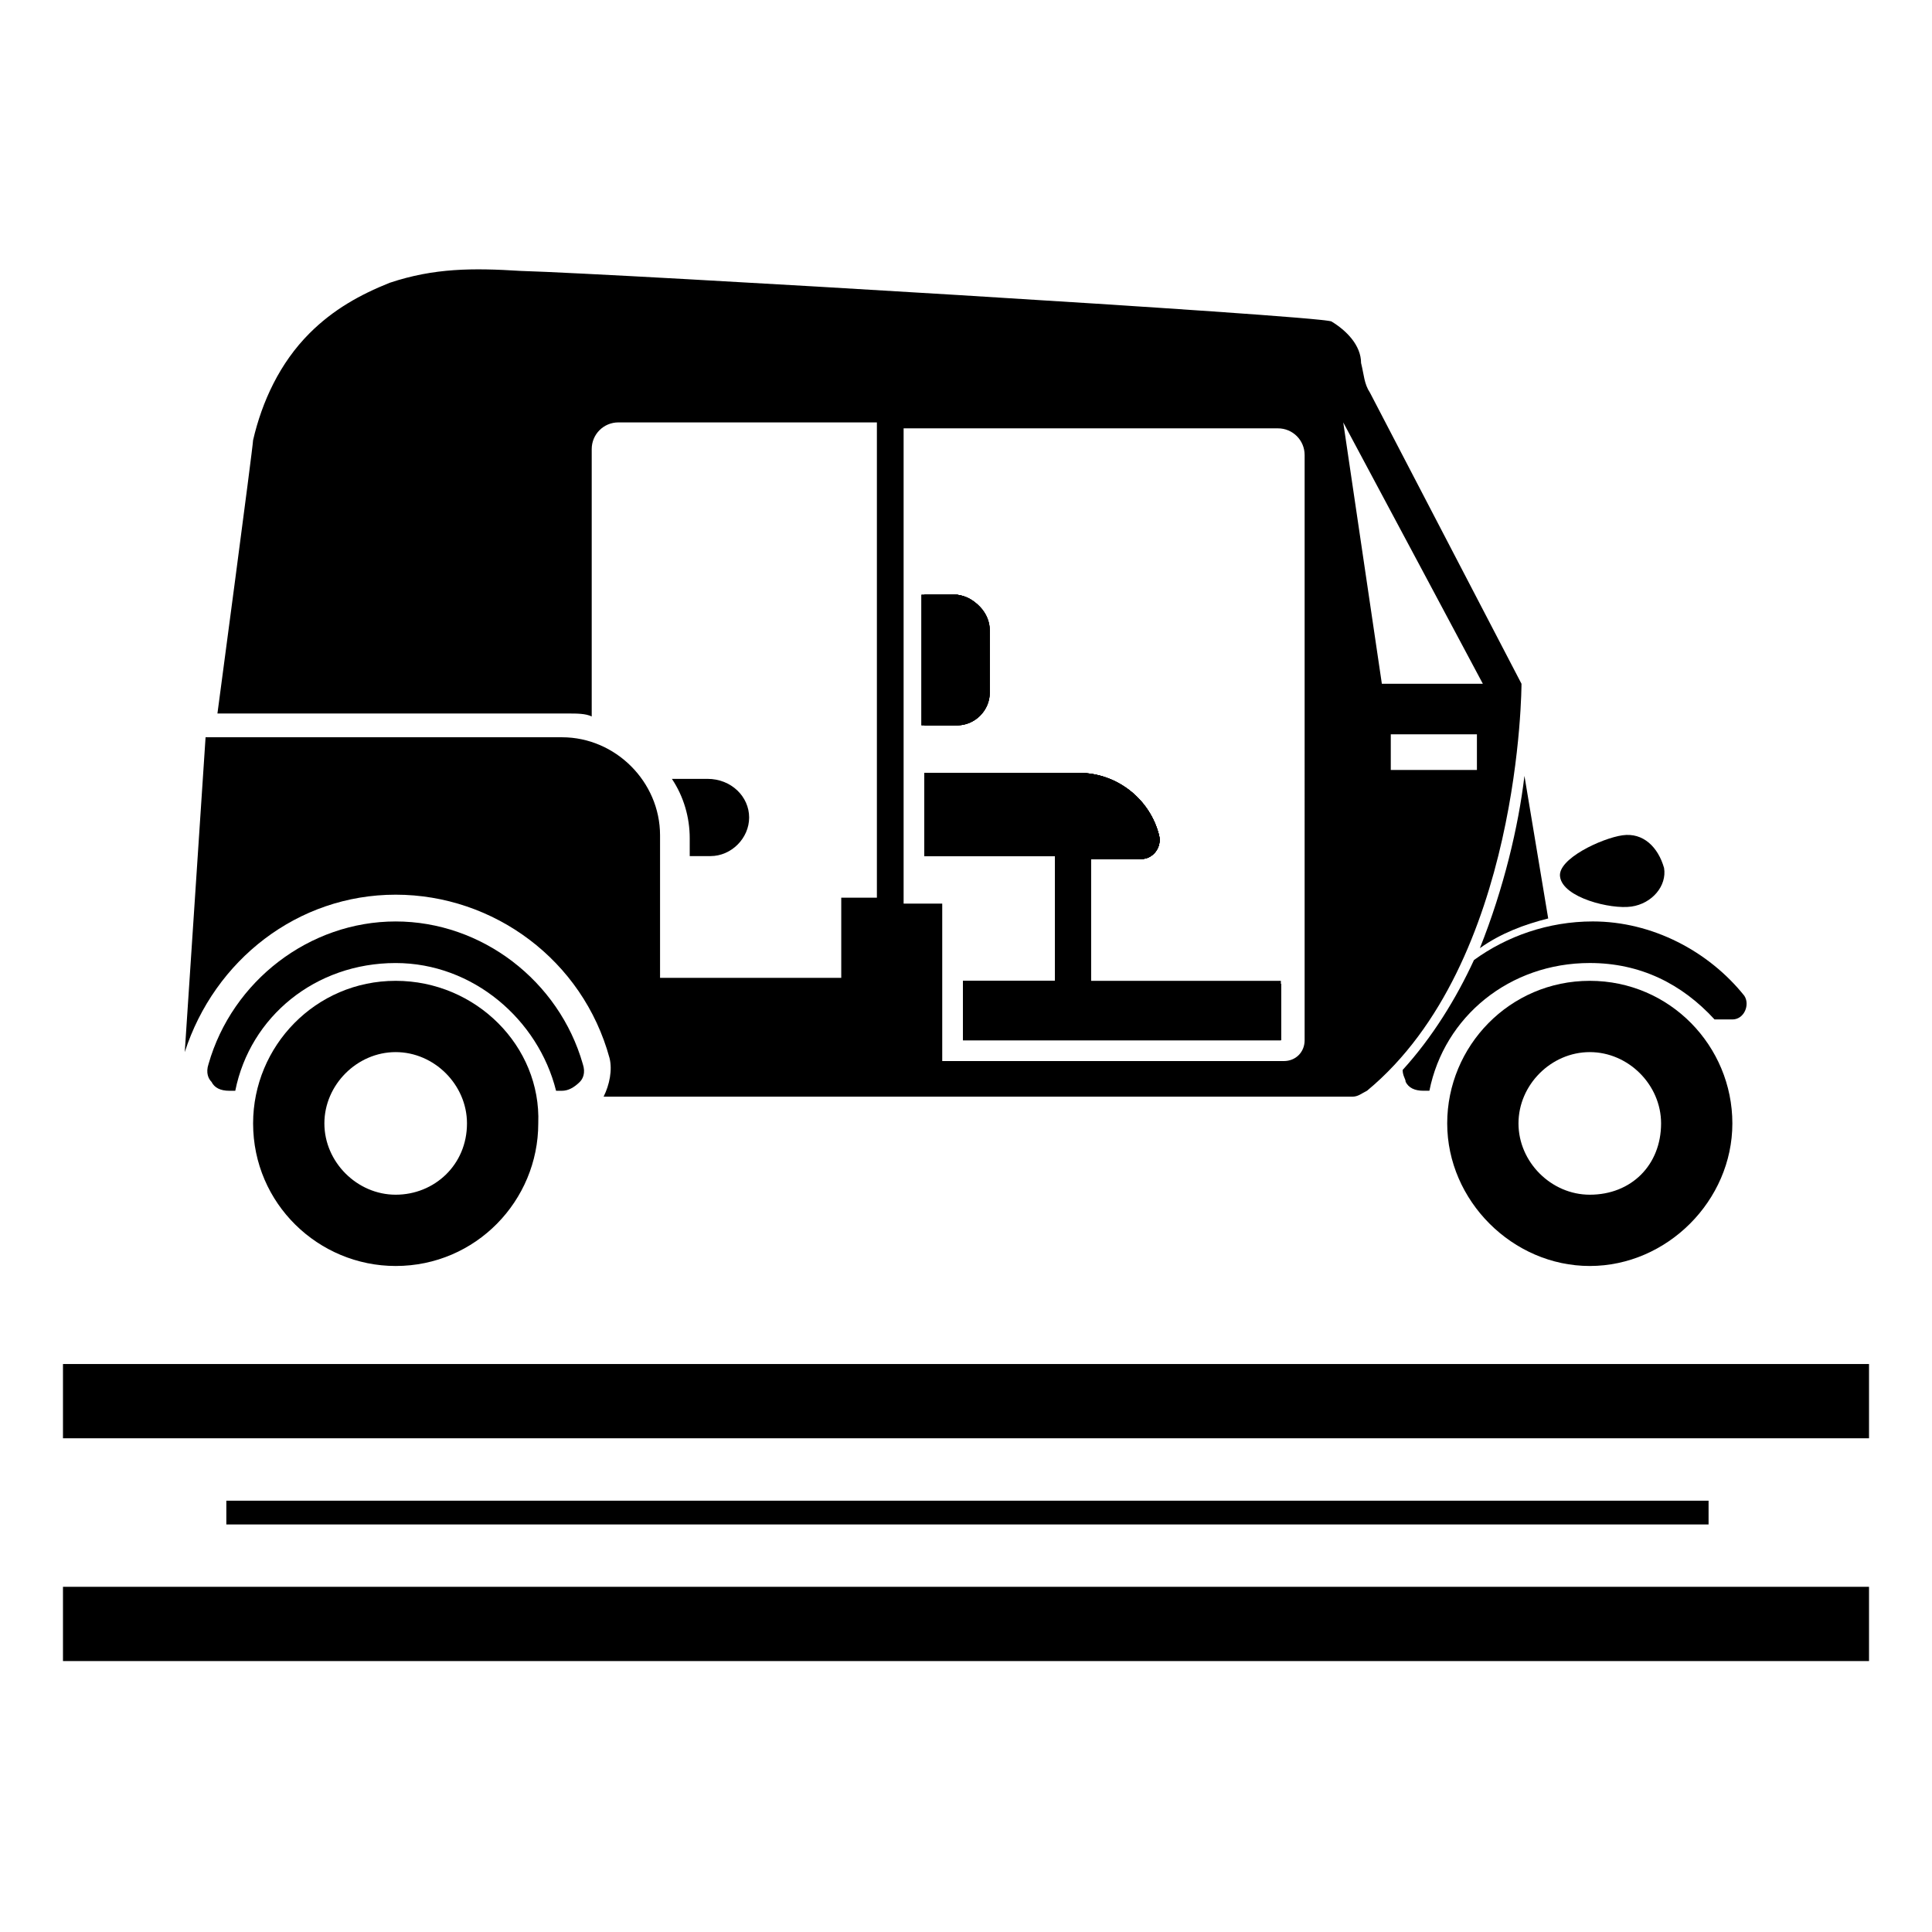 <?xml version="1.0" encoding="UTF-8"?>
<!-- Uploaded to: SVG Repo, www.svgrepo.com, Generator: SVG Repo Mixer Tools -->
<svg fill="#000000" width="800px" height="800px" version="1.1" viewBox="144 144 512 512" xmlns="http://www.w3.org/2000/svg">
 <g>
  <path d="m160.69 505.48h478.62v19.68h-478.62z"/>
  <path d="m160.69 564.52h478.62v19.68h-478.62z"/>
  <path d="m203.98 541.7h392.81v6.297h-392.81z"/>
  <path d="m483.44 403.93v15.742l-84.23 0.004v-15.742l24.402-0.004v-33.062h-34.637v-22.043h40.934c10.234 0 18.895 7.086 21.254 16.531 0.789 3.148-1.574 6.297-4.723 6.297h-13.383v33.062l50.383 0.004z"/>
  <path d="m406.3 311.04v16.531c0 4.723-3.938 8.66-8.66 8.66h-8.66v-34.637h8.66c4.723 0.789 8.66 4.723 8.66 9.445z"/>
  <path d="m342.53 360.64c0 5.512-4.723 10.234-10.234 10.234h-5.512v-4.723c0-5.512-1.574-11.02-4.723-15.742h9.445c6.301 0 11.023 4.723 11.023 10.23z"/>
  <path d="m248.86 403.93c-21.254 0-37.785 17.32-37.785 37.785 0 21.254 17.32 37.785 37.785 37.785 21.254 0 37.785-17.32 37.785-37.785 0.789-20.465-16.531-37.785-37.785-37.785zm0 56.68c-10.234 0-18.895-8.66-18.895-18.895s8.66-18.895 18.895-18.895 18.895 8.66 18.895 18.895c0 11.023-8.66 18.895-18.895 18.895z"/>
  <path d="m565.31 403.93c-21.254 0-37.785 17.32-37.785 37.785 0 20.469 17.32 37.785 37.785 37.785 20.469 0 37.785-17.32 37.785-37.785s-16.531-37.785-37.785-37.785zm0 56.68c-10.234 0-18.895-8.66-18.895-18.895s8.66-18.895 18.895-18.895 18.895 8.66 18.895 18.895c-0.004 11.023-7.875 18.895-18.895 18.895z"/>
  <path d="m606.25 407.87c-9.445-11.809-24.402-19.68-40.148-19.68-11.809 0-22.828 3.938-31.488 10.234-4.723 10.234-11.02 20.469-18.895 29.125 0 1.574 0.789 2.363 0.789 3.148 0.789 1.574 2.363 2.363 4.723 2.363h1.574c3.938-19.68 21.254-33.852 42.508-33.852 13.383 0 24.402 5.512 33.062 14.957h4.723c3.152 0 4.727-3.938 3.152-6.297z"/>
  <path d="m298.45 425.98c-6.297-22.043-26.766-37.785-49.594-37.785s-43.297 15.742-49.594 37.785c-0.789 2.363 0 3.938 0.789 4.723 0.789 1.574 2.363 2.363 4.723 2.363h1.574c3.938-19.68 21.254-33.852 42.508-33.852 20.469 0 37.785 14.957 42.508 33.852h1.574c1.574 0 3.148-0.789 4.723-2.363 0.789-0.785 1.578-2.363 0.789-4.723z"/>
  <path d="m573.97 365.36c-5.512 0.789-17.32 6.297-16.531 11.02 0.789 5.512 13.383 8.66 18.895 7.871 5.512-0.789 9.445-5.512 8.66-10.234-1.574-5.508-5.512-9.445-11.023-8.656z"/>
  <path d="m554.29 387.4c-6.297 1.574-12.594 3.938-18.105 7.871 6.297-15.742 10.234-32.273 11.809-45.656z"/>
  <path d="m406.3 311.04v16.531c0 4.723-3.938 8.66-8.66 8.66h-8.66v-34.637h8.66c4.723 0.789 8.66 4.723 8.66 9.445z"/>
  <path d="m483.44 403.93v15.742l-84.23 0.004v-15.742l24.402-0.004v-33.062h-34.637v-22.043h40.934c10.234 0 18.895 7.086 21.254 16.531 0.789 3.148-1.574 6.297-4.723 6.297h-13.383v33.062l50.383 0.004z"/>
  <path d="m396.85 336.23h-8.66v-34.637h8.66c4.723 0 8.66 3.938 8.66 8.66v16.531c0.785 5.512-3.152 9.445-8.66 9.445z"/>
  <path d="m433.85 403.93h49.594v15.742l-84.23 0.004v-15.742l24.402-0.004v-33.062h-34.637v-22.043h40.934c10.234 0 18.895 7.086 21.254 16.531 0.789 3.148-1.574 6.297-4.723 6.297h-13.383l0.004 32.277z"/>
  <path d="m396.85 336.23h-8.66v-34.637h8.66c4.723 0 8.66 3.938 8.66 8.66v16.531c0.785 5.512-3.152 9.445-8.66 9.445z"/>
  <path d="m483.44 403.93v15.742l-84.23 0.004v-15.742l24.402-0.004v-33.062h-34.637v-22.043h40.934c10.234 0 18.895 7.086 21.254 16.531 0.789 3.148-1.574 6.297-4.723 6.297h-13.383v33.062l50.383 0.004z"/>
  <path d="m406.3 311.04v16.531c0 4.723-3.938 8.66-8.66 8.66h-8.66v-34.637h8.66c4.723 0.789 8.66 4.723 8.66 9.445z"/>
  <path d="m483.44 403.93v15.742l-84.23 0.004v-15.742l24.402-0.004v-33.062h-34.637v-22.043h40.934c10.234 0 18.895 7.086 21.254 16.531 0.789 3.148-1.574 6.297-4.723 6.297h-13.383v33.062l50.383 0.004z"/>
  <path d="m507.06 248.07c-1.574-2.363-1.574-4.723-2.363-7.871 0-4.723-3.938-8.66-7.871-11.02-3.938-1.578-188.14-12.598-214.91-13.387-12.594-0.789-22.828-0.789-34.637 3.148-7.871 3.148-14.957 7.086-21.254 13.383-7.871 7.871-12.594 18.105-14.957 28.34 0 1.574-9.445 72.422-9.445 72.422h92.891c2.363 0 4.723 0 6.297 0.789v-70.848c0-3.938 3.148-7.086 7.086-7.086h68.488v125.95h-9.445v21.254h-48.02v-37.785c0-14.168-11.809-25.977-25.977-25.977h-94.465l-5.516 83.441c7.871-24.402 29.914-41.723 55.891-41.723 25.977 0 49.594 17.32 56.68 43.297 0.789 3.148 0 7.086-1.574 10.234h198.38c1.574 0 2.363-0.789 3.938-1.574 40.934-33.852 40.934-107.85 40.934-107.85zm-17.32 171.61c0 3.148-2.363 5.512-5.512 5.512l-90.527-0.004v-41.723h-10.234v-125.95h99.188c3.938 0 7.086 3.148 7.086 7.086zm10.234-163.74c11.809 22.043 30.699 57.465 37 69.273h-26.766zm35.426 92.102h-22.828v-9.445h22.828z"/>
 </g>
</svg>